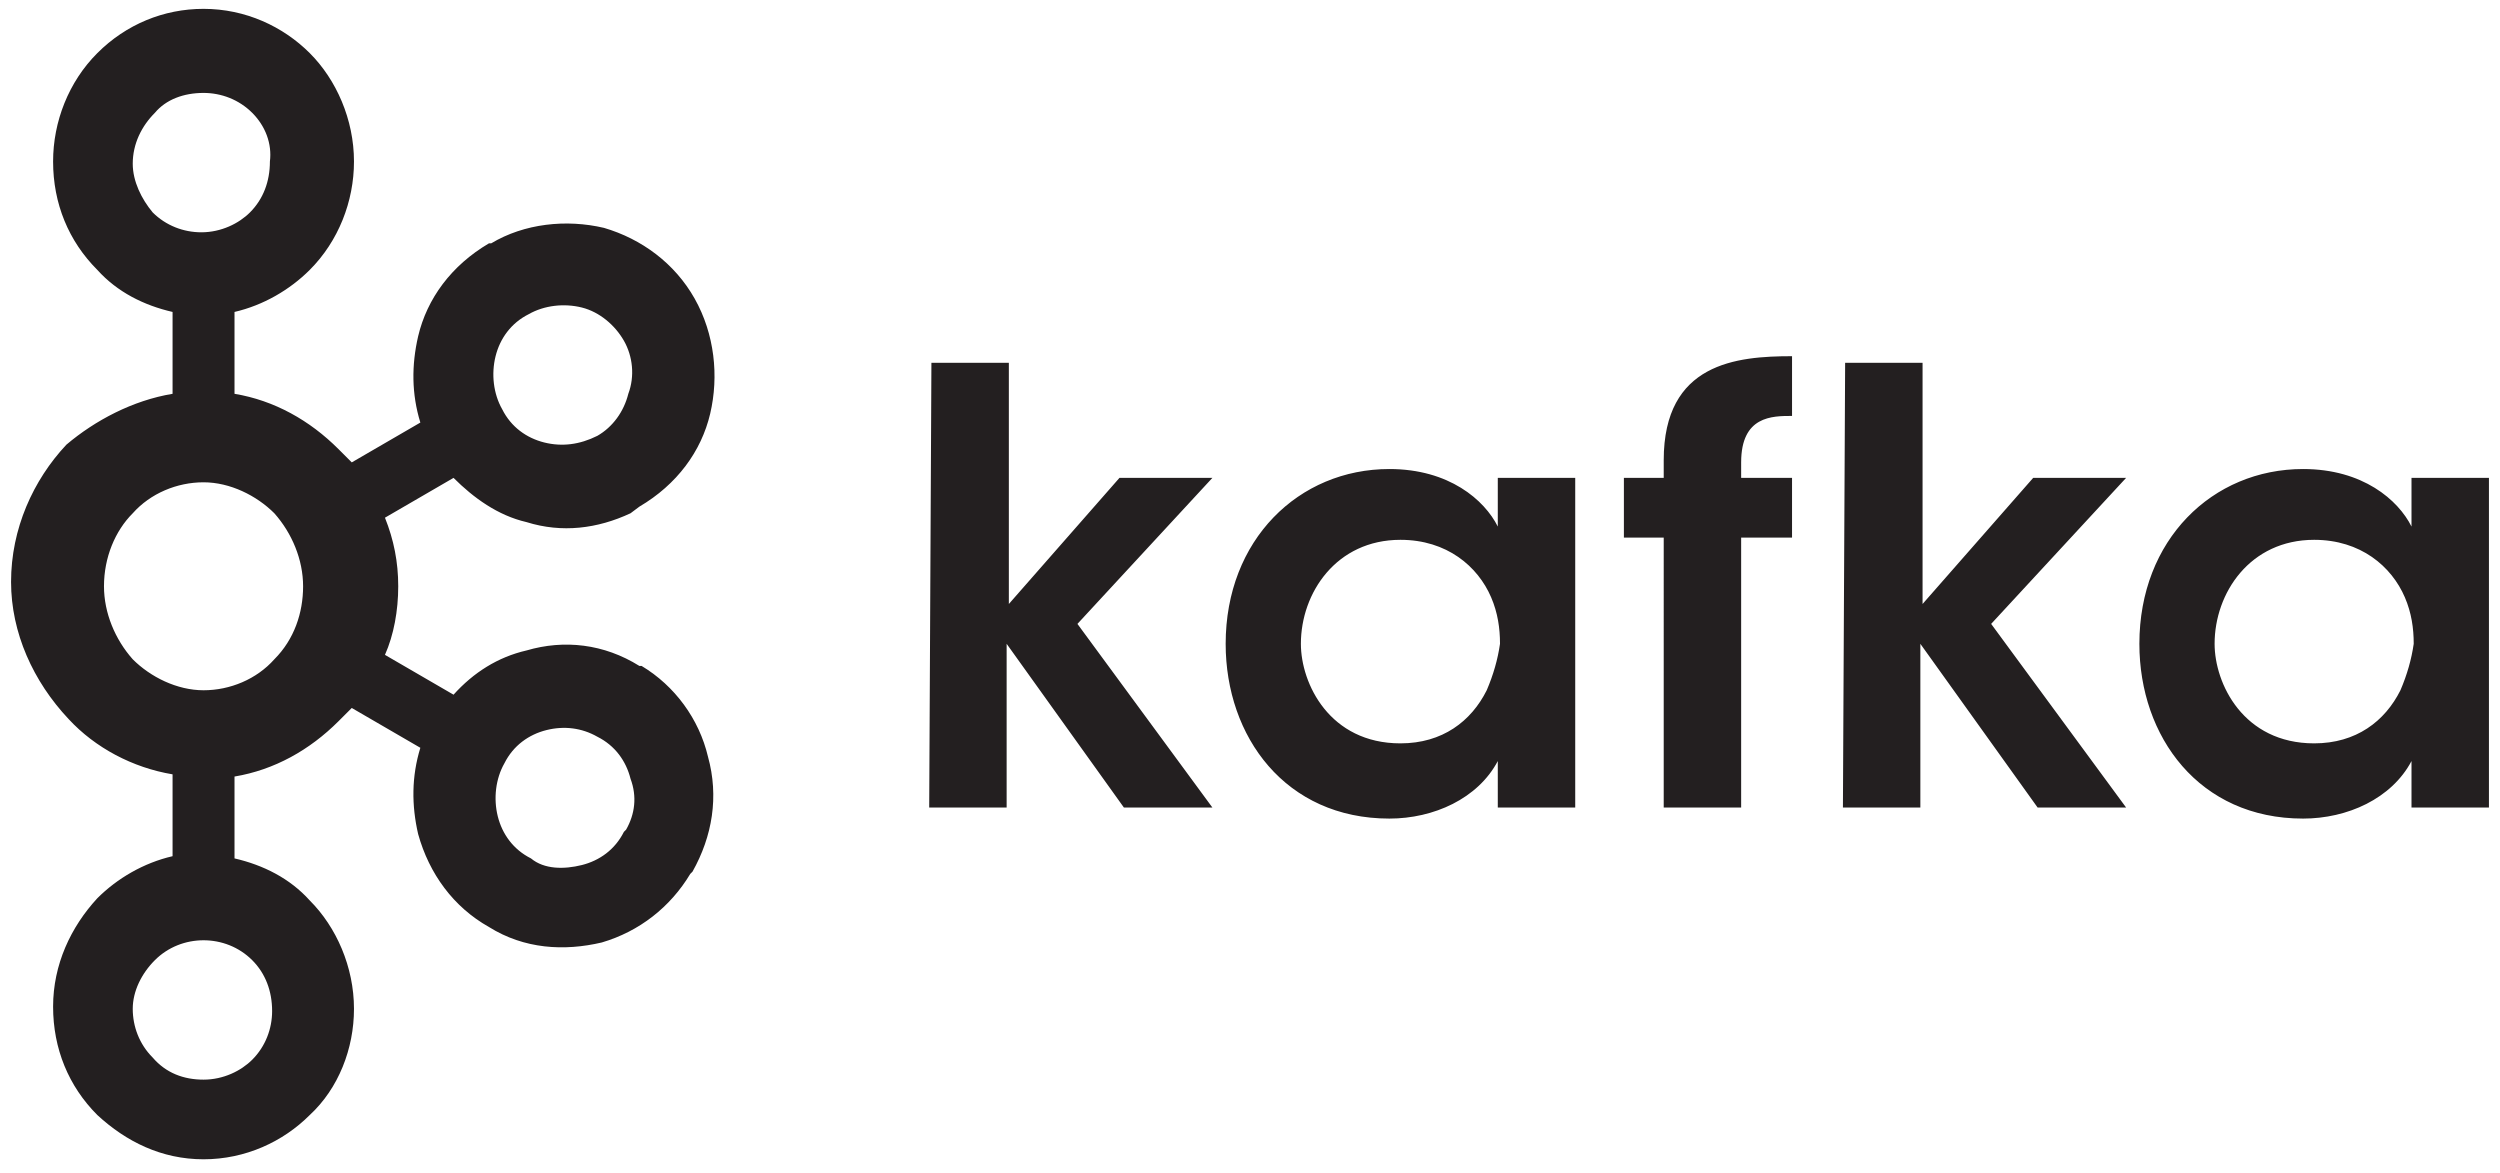 <?xml version="1.0" encoding="utf-8"?>
<!-- Generator: Adobe Illustrator 19.2.0, SVG Export Plug-In . SVG Version: 6.00 Build 0)  -->
<svg version="1.1" id="Capa_1" xmlns="http://www.w3.org/2000/svg" xmlns:xlink="http://www.w3.org/1999/xlink" x="0px" y="0px"
	 viewBox="0 0 113 53" style="enable-background:new 0 0 113 53;" xml:space="preserve">
<style type="text/css">
	.st0{fill:#231F20;}
</style>
<g>
	<path class="st0" d="M11.4,5.1C10.8,4.5,10,4.2,9.2,4.2C8.3,4.2,7.5,4.5,7,5.1h0C6.4,5.7,6,6.5,6,7.4C6,8.2,6.4,9,6.9,9.6l0,0
		c0.6,0.6,1.4,0.9,2.2,0.9c0.9,0,1.7-0.4,2.2-0.9l0,0c0.6-0.6,0.9-1.4,0.9-2.3C12.3,6.5,12,5.7,11.4,5.1L11.4,5.1L11.4,5.1z
		 M9.2,48.8c0.9,0,1.7-0.4,2.2-0.9l0,0c0.6-0.6,0.9-1.4,0.9-2.2c0-0.9-0.3-1.7-0.9-2.3h0c-0.6-0.6-1.4-0.9-2.2-0.9
		c-0.8,0-1.6,0.3-2.2,0.9h0C6.4,44,6,44.8,6,45.6c0,0.8,0.3,1.6,0.9,2.2l0,0C7.5,48.5,8.3,48.8,9.2,48.8L9.2,48.8z M26.3,39.1
		c0.8-0.2,1.5-0.7,1.9-1.5l0.1-0.1c0.4-0.7,0.5-1.5,0.2-2.3c-0.2-0.8-0.7-1.5-1.5-1.9l0,0c-0.7-0.4-1.5-0.5-2.3-0.3
		c-0.8,0.2-1.5,0.7-1.9,1.5c-0.4,0.7-0.5,1.6-0.3,2.4c0.2,0.8,0.7,1.5,1.5,1.9h0C24.6,39.3,25.5,39.3,26.3,39.1L26.3,39.1z
		 M12.4,23.2c-0.8-0.8-2-1.4-3.2-1.4c-1.2,0-2.4,0.5-3.2,1.4c-0.8,0.8-1.3,2-1.3,3.3c0,1.2,0.5,2.4,1.3,3.3c0.8,0.8,2,1.4,3.2,1.4
		s2.4-0.5,3.2-1.4c0.9-0.9,1.3-2.1,1.3-3.3C13.7,25.3,13.2,24.1,12.4,23.2L12.4,23.2z M10.6,17.8c1.8,0.3,3.4,1.2,4.7,2.5h0l0.6,0.6
		l3.1-1.8c-0.4-1.3-0.4-2.6-0.1-3.9c0.4-1.7,1.5-3.2,3.2-4.2l0.1,0c1.5-0.9,3.4-1.1,5.1-0.7c1.7,0.5,3.2,1.6,4.1,3.2v0
		c0.9,1.6,1.1,3.5,0.7,5.2c-0.4,1.7-1.5,3.2-3.2,4.2l-0.4,0.3h0c-1.5,0.7-3.1,0.9-4.7,0.4c-1.3-0.3-2.4-1.1-3.3-2l-3.1,1.8
		c0.4,1,0.6,2,0.6,3.1c0,1.1-0.2,2.2-0.6,3.1l3.1,1.8c0.9-1,2-1.7,3.3-2c1.7-0.5,3.5-0.3,5.1,0.7l0.1,0v0c1.5,0.9,2.6,2.4,3,4.1
		c0.5,1.8,0.2,3.6-0.7,5.2l-0.1,0.1h0c-0.9,1.5-2.3,2.6-4,3.1c-1.7,0.4-3.5,0.3-5.1-0.7v0c-1.6-0.9-2.7-2.4-3.2-4.2
		c-0.3-1.3-0.3-2.6,0.1-3.9l-3.1-1.8l-0.6,0.6l0,0c-1.3,1.3-2.9,2.2-4.7,2.5v3.7c1.3,0.3,2.5,0.9,3.4,1.9l0,0c1.2,1.2,2,3,2,4.9
		c0,1.8-0.7,3.6-2,4.8l0,0c-1.2,1.2-2.9,2-4.8,2c-1.9,0-3.5-0.8-4.8-2h0v0c-1.3-1.3-2-3-2-4.9c0-1.9,0.8-3.6,2-4.9v0h0
		c0.9-0.9,2.1-1.6,3.4-1.9v-3.7c-1.8-0.3-3.5-1.2-4.7-2.5l0,0c-1.6-1.7-2.6-3.9-2.6-6.2c0-2.4,1-4.6,2.5-6.2h0
		C4.3,19,6,18.1,7.8,17.8v-3.7c-1.3-0.3-2.5-0.9-3.4-1.9h0v0c-1.3-1.3-2-3-2-4.9c0-1.8,0.7-3.6,2-4.9l0,0c1.3-1.3,3-2,4.8-2
		c1.9,0,3.6,0.8,4.8,2v0h0c1.2,1.2,2,3,2,4.9c0,1.8-0.7,3.6-2,4.9l0,0c-0.9,0.9-2.1,1.6-3.4,1.9L10.6,17.8L10.6,17.8z M28.2,15.4
		L28.2,15.4c-0.4-0.7-1.1-1.3-1.9-1.5c-0.8-0.2-1.7-0.1-2.4,0.3h0c-0.8,0.4-1.3,1.1-1.5,1.9c-0.2,0.8-0.1,1.7,0.3,2.4l0,0
		c0.4,0.8,1.1,1.3,1.9,1.5c0.8,0.2,1.6,0.1,2.4-0.3l0,0c0.7-0.4,1.2-1.1,1.4-1.9C28.7,17,28.6,16.1,28.2,15.4 M42.1,16.4h3.5v10.9
		l5-5.7h4.2l-6.1,6.6l6.1,8.3h-4l-5.3-7.4v7.4H42L42.1,16.4 M58.8,29.1c0,1.8,1.3,4.5,4.5,4.5c1.9,0,3.2-1,3.9-2.4
		c0.3-0.7,0.5-1.4,0.6-2.1c0-0.7-0.1-1.4-0.4-2.1c-0.6-1.4-2-2.6-4.1-2.6C60.4,24.4,58.8,26.8,58.8,29.1L58.8,29.1L58.8,29.1z
		 M71.2,36.5h-3.5v-2.1c-0.9,1.7-2.9,2.6-4.9,2.6c-4.7,0-7.4-3.7-7.4-7.9c0-4.7,3.3-7.9,7.4-7.9c2.7,0,4.3,1.4,4.9,2.6v-2.2h3.5
		V36.5 M75.2,24.3h-1.8v-2.7h1.8v-0.8c0-4.4,3.3-4.7,5.8-4.7v2.7c-0.9,0-2.3,0-2.3,2.1v0.7H81v2.7h-2.3v12.2h-3.5V24.3 M83.4,16.4
		h3.5v10.9l5-5.7h4.2L90,28.2l6.1,8.3h-4l-5.3-7.4v7.4h-3.5L83.4,16.4 M100.1,29.1c0,1.8,1.3,4.5,4.5,4.5c1.9,0,3.2-1,3.9-2.4
		c0.3-0.7,0.5-1.4,0.6-2.1c0-0.7-0.1-1.4-0.4-2.1c-0.6-1.4-2-2.6-4.1-2.6C101.7,24.4,100.1,26.8,100.1,29.1L100.1,29.1L100.1,29.1z
		 M112.5,36.5H109v-2.1c-0.9,1.7-2.9,2.6-4.9,2.6c-4.7,0-7.4-3.7-7.4-7.9c0-4.7,3.3-7.9,7.4-7.9c2.7,0,4.3,1.4,4.9,2.6v-2.2h3.5
		V36.5"/>
</g>
</svg>
